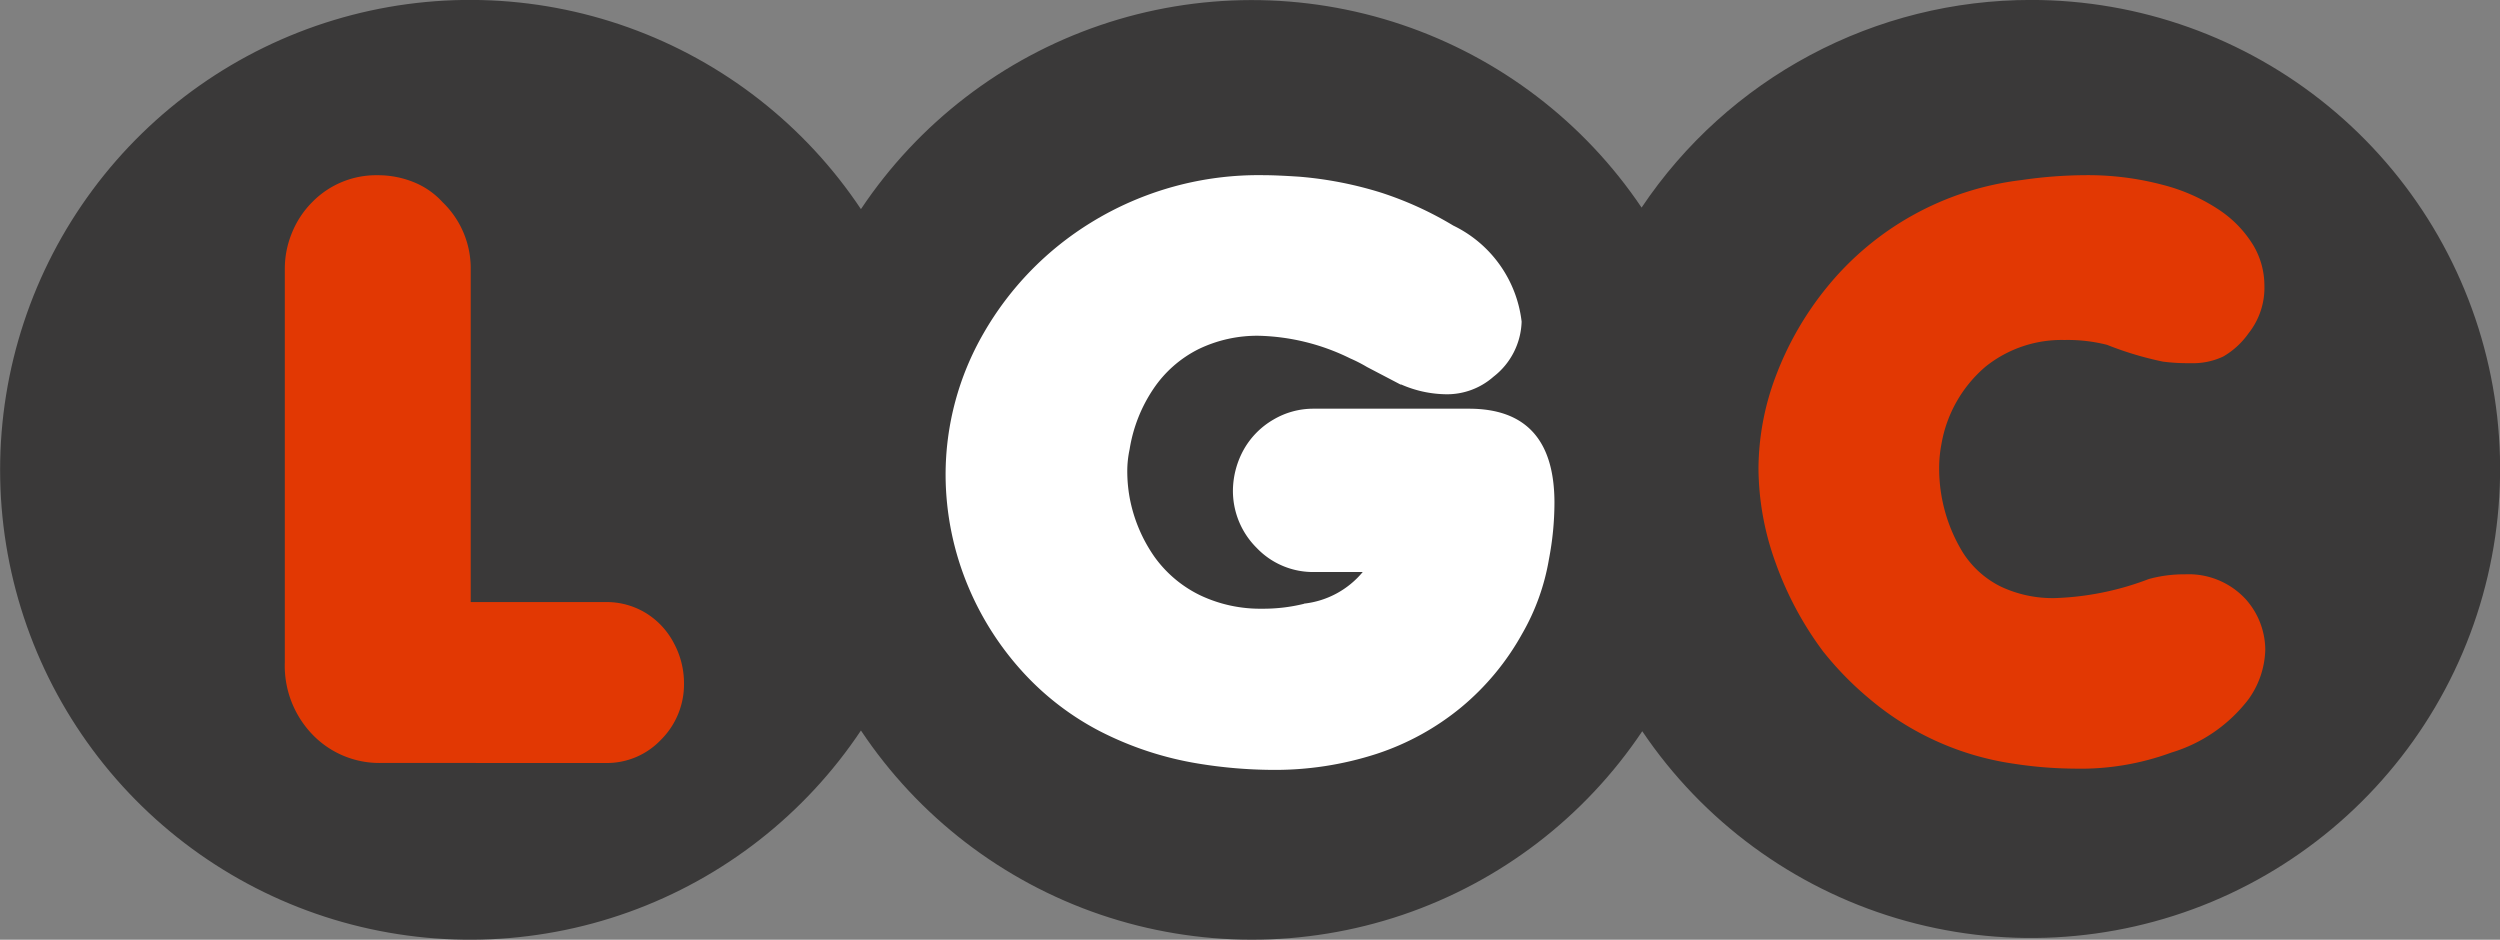 <svg xmlns="http://www.w3.org/2000/svg" xmlns:xlink="http://www.w3.org/1999/xlink" width="51.56" height="19.381" viewBox="0 0 51.56 19.381">
  <rect x="0" y="0" width="51.56" height="19.381" fill="#808080" stroke="none"/>
  <defs>
    <clipPath id="clip-path">
      <path id="Trazado_62" data-name="Trazado 62" d="M41.888,0a9.662,9.662,0,0,0-8.032,4.282,9.691,9.691,0,0,0-16.1.032,9.691,9.691,0,1,0,0,10.753,9.69,9.69,0,0,0,16.114.015A9.673,9.673,0,1,0,41.888,0Z" transform="translate(0 -0.001)" fill="none"/>
    </clipPath>
    <linearGradient id="linear-gradient" y1="1" x2="0.004" y2="1" gradientUnits="objectBoundingBox">
      <stop offset="0" stop-color="#161615"/>
      <stop offset="1" stop-color="#3a3939"/>
    </linearGradient>
    <clipPath id="clip-path-2">
      <rect id="Rectángulo_62" data-name="Rectángulo 62" width="51.56" height="19.381" fill="none"/>
    </clipPath>
  </defs>
  <g id="Grupo_43" data-name="Grupo 43" transform="translate(0 0)">
    <g id="Grupo_25" data-name="Grupo 25" transform="translate(0 0)">
      <g id="Grupo_24" data-name="Grupo 24" transform="translate(0)" clip-path="url(#clip-path)">
        <rect id="Rectángulo_61" data-name="Rectángulo 61" width="51.56" height="19.381" transform="translate(0 0)" fill="url(#linear-gradient)"/>
      </g>
    </g>
    <g id="Grupo_27" data-name="Grupo 27" transform="translate(0 0)">
      <g id="Grupo_26" data-name="Grupo 26" transform="translate(0 0)" clip-path="url(#clip-path-2)">
        <path id="Trazado_63" data-name="Trazado 63" d="M105.582,27.022a1.834,1.834,0,0,0,1.208-.652H105.8a1.605,1.605,0,0,1-1.2-.5,1.656,1.656,0,0,1-.487-1.2,1.771,1.771,0,0,1,.233-.842,1.649,1.649,0,0,1,.6-.6,1.614,1.614,0,0,1,.834-.226h3.2q1.764,0,1.764,1.941a6.2,6.2,0,0,1-.113,1.16,4.608,4.608,0,0,1-.556,1.546,5.318,5.318,0,0,1-1.252,1.51,5.373,5.373,0,0,1-1.748.962,6.8,6.8,0,0,1-2.171.33,9.749,9.749,0,0,1-1.5-.129,6.86,6.86,0,0,1-2.042-.672,5.712,5.712,0,0,1-1.6-1.236,6.118,6.118,0,0,1-1.1-1.724,6,6,0,0,1-.475-2.319,5.833,5.833,0,0,1,.785-2.928,6.442,6.442,0,0,1,2.219-2.283,6.586,6.586,0,0,1,3.56-.974q.258,0,.741.032a7.794,7.794,0,0,1,1.683.33,7.141,7.141,0,0,1,1.482.677,2.525,2.525,0,0,1,1.41,1.981,1.49,1.49,0,0,1-.58,1.136,1.446,1.446,0,0,1-.991.362,2.371,2.371,0,0,1-.91-.2h-.016l-.692-.362a3.049,3.049,0,0,0-.346-.177,4.49,4.49,0,0,0-1.877-.467,2.772,2.772,0,0,0-1.256.278,2.435,2.435,0,0,0-.926.817,3.1,3.1,0,0,0-.491,1.248,2.127,2.127,0,0,0-.048.443,3.077,3.077,0,0,0,.048.548,3.12,3.12,0,0,0,.515,1.228,2.5,2.5,0,0,0,.938.789,2.885,2.885,0,0,0,1.285.278,3.5,3.5,0,0,0,.854-.1" transform="translate(-78.685 -14.573)" fill="#fff"/>
        <path id="Trazado_64" data-name="Trazado 64" d="M31.561,30.308a1.914,1.914,0,0,1-1.425-.584,2.046,2.046,0,0,1-.572-1.494V20.112a1.933,1.933,0,0,1,.149-.741,1.9,1.9,0,0,1,.415-.628,1.842,1.842,0,0,1,1.353-.556,1.955,1.955,0,0,1,.737.141,1.622,1.622,0,0,1,.6.415,1.892,1.892,0,0,1,.58,1.385V26.99h2.787a1.552,1.552,0,0,1,.818.222,1.586,1.586,0,0,1,.58.616,1.747,1.747,0,0,1,.214.846,1.614,1.614,0,0,1-.479,1.16,1.535,1.535,0,0,1-1.132.475Zm29.746-2.279a6.623,6.623,0,0,0,.942.959,5.914,5.914,0,0,0,2.98,1.337,8.486,8.486,0,0,0,1.24.1,5.408,5.408,0,0,0,2-.33,3.143,3.143,0,0,0,1.594-1.1,1.826,1.826,0,0,0,.346-1.023A1.576,1.576,0,0,0,70,26.925a1.6,1.6,0,0,0-1.248-.507,2.736,2.736,0,0,0-.612.064c-.027.005-.059.014-.1.024a.541.541,0,0,0-.073.024,5.946,5.946,0,0,1-1.892.378,2.508,2.508,0,0,1-1.12-.237,1.951,1.951,0,0,1-.789-.713,3.321,3.321,0,0,1-.483-1.707,2.655,2.655,0,0,1,.048-.523,2.7,2.7,0,0,1,.906-1.591,2.507,2.507,0,0,1,1.631-.552,3.286,3.286,0,0,1,.878.1,6.891,6.891,0,0,0,1.152.346,3.952,3.952,0,0,0,.563.032,1.468,1.468,0,0,0,.681-.137,1.642,1.642,0,0,0,.519-.475,1.511,1.511,0,0,0,.33-.991,1.627,1.627,0,0,0-.23-.83,2.337,2.337,0,0,0-.692-.721,3.79,3.79,0,0,0-1.172-.523,6.012,6.012,0,0,0-1.611-.2,9.348,9.348,0,0,0-1.3.1,6.1,6.1,0,0,0-4.027,2.223,6.547,6.547,0,0,0-1.043,1.816,5.449,5.449,0,0,0-.359,1.913,5.778,5.778,0,0,0,.35,1.933,6.951,6.951,0,0,0,1,1.86" transform="translate(-23.69 -14.573)" fill="#e23803"/>
      </g>
    </g>
  </g>
</svg>
